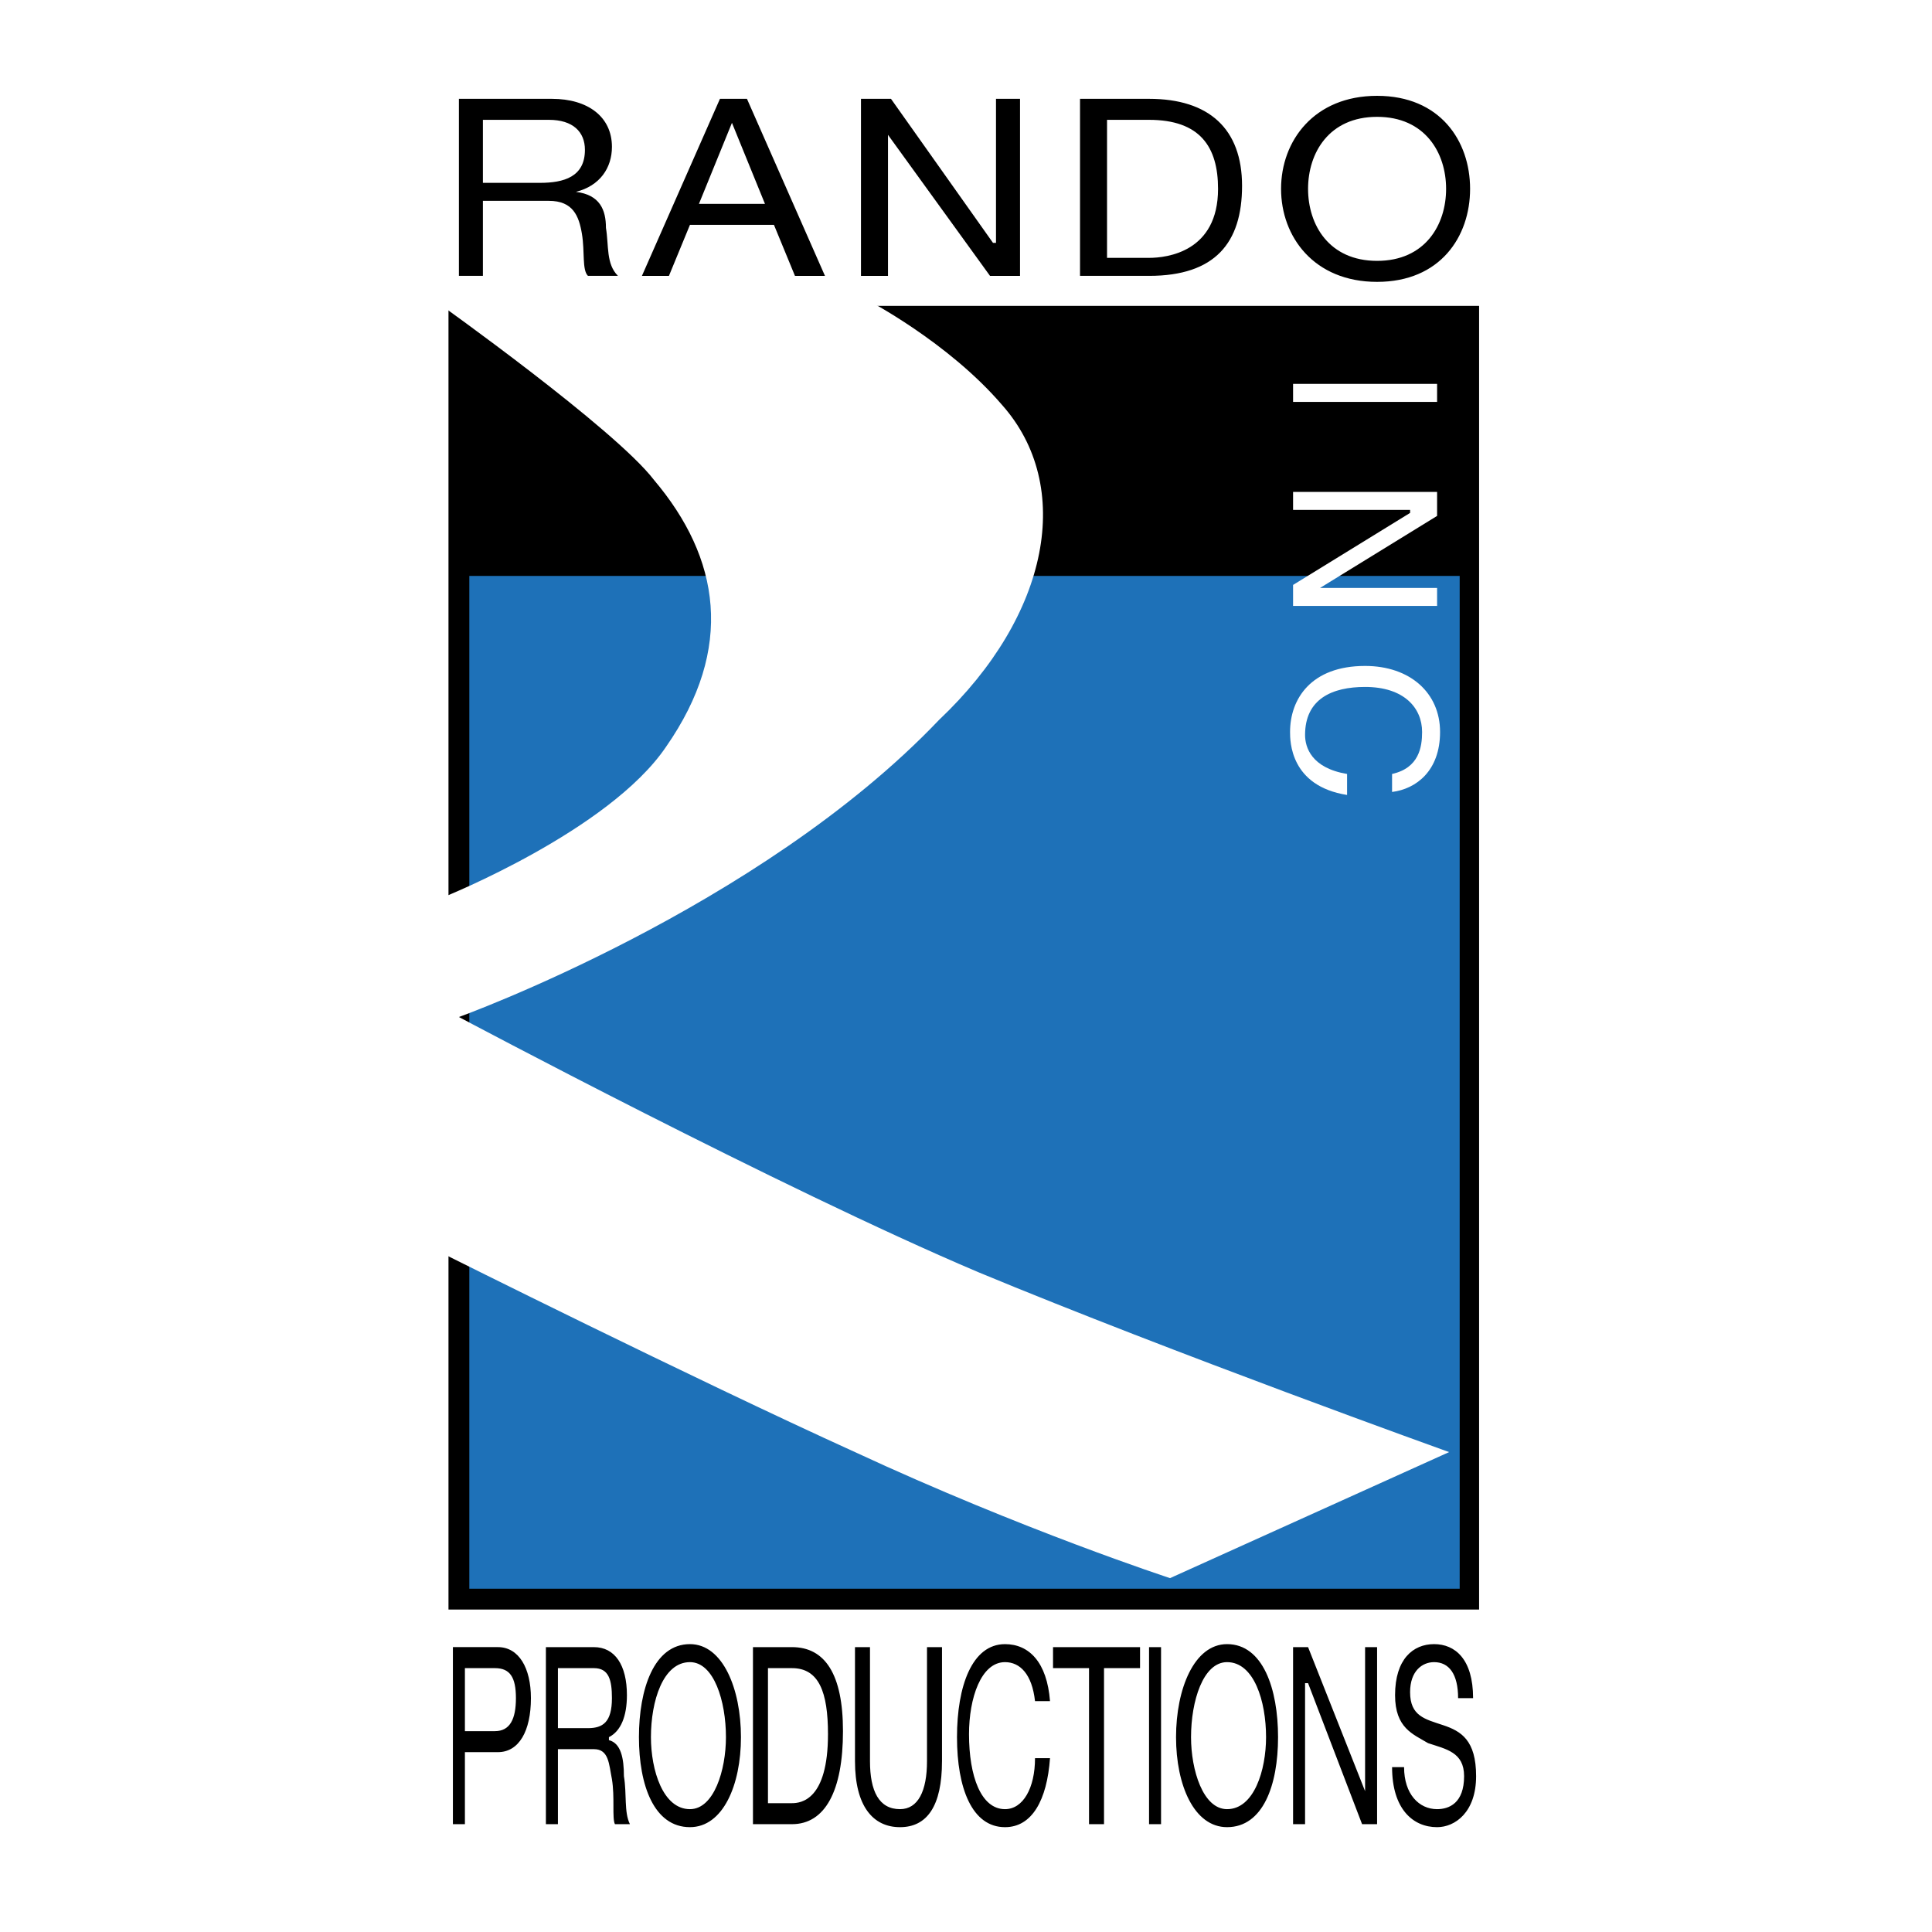 <svg xmlns="http://www.w3.org/2000/svg" width="2500" height="2500" viewBox="0 0 192.756 192.756"><g fill-rule="evenodd" clip-rule="evenodd"><path fill="#fff" d="M0 0h192.756v192.756H0V0z"/><path fill="#fff" d="M151.463 187.086V5.669H41.294v181.417h110.169z"/><path fill="#1e71b8" stroke="#000" stroke-width="2.079" stroke-miterlimit="2.613" d="M146.672 159.545V31.415H45.785v128.13h100.887z"/><path d="M45.785 57.46V31.415h100.887V57.46H45.785z"/><path d="M97.576 126.914c-19.759-8.383-51.791-25.447-51.791-25.447S75.722 90.69 93.684 71.83c11.076-10.478 13.472-23.351 6.287-31.434-5.389-6.287-13.472-10.478-13.472-10.478l-42.81.299S61.352 42.79 65.243 47.88c6.586 7.784 8.083 16.765 1.198 26.644-5.688 8.383-22.153 14.969-22.153 14.969v35.625s24.548 12.273 41.014 19.758c16.765 7.785 31.435 12.574 31.435 12.574l27.84-12.574c-.001-.001-27.542-9.88-47.001-17.962z" fill="#fff"/><path fill="#fff" d="M148.469 30.517v-2.096H43.689v2.096h104.78z"/><path fill="#fff" d="M44.587 164.334V23.033h-2.095v141.301h2.095zM149.965 162.238V29.619h-2.395v132.619h2.395z"/><path d="M48.18 18.243v-6.287h6.586c2.395 0 3.592 1.198 3.592 2.994 0 2.694-2.096 3.293-4.491 3.293H48.18zm-2.395 9.28h2.395v-7.484h6.586c2.395 0 2.994 1.497 3.293 3.293.299 1.796 0 3.592.599 4.191h2.994c-1.197-1.198-.898-2.994-1.197-4.79 0-1.796-.599-3.293-2.994-3.592 2.395-.599 3.592-2.395 3.592-4.491 0-2.994-2.395-4.79-5.987-4.79h-9.28v17.663h-.001zM73.027 12.255l3.293 8.083h-6.586l3.293-8.083zm-8.981 15.268h2.694l2.096-5.089h8.382l2.095 5.089h2.994L74.524 9.86H71.83l-7.784 17.663zM85.9 9.86h2.994l10.178 14.37h.299V9.86h2.397v17.663h-2.995l-10.178-14.07v14.07H85.9V9.86zM110.449 11.956h4.191c5.088 0 6.885 2.694 6.885 6.886 0 6.287-5.09 6.885-6.885 6.885h-4.191V11.956zm-2.695 15.567h6.887c6.586 0 9.279-3.293 9.279-8.981s-3.293-8.682-9.279-8.682h-6.887v17.663zM130.506 18.842c0-3.593 2.096-7.185 6.887-7.185 4.789 0 6.885 3.592 6.885 7.185 0 3.592-2.096 7.185-6.885 7.185-4.791-.001-6.887-3.593-6.887-7.185zm-2.694 0c0 4.79 3.293 9.28 9.58 9.28 6.285 0 9.279-4.491 9.279-9.28 0-4.79-2.994-9.281-9.279-9.281-6.287 0-9.58 4.491-9.58 9.281zM46.384 166.43h2.994c1.497 0 2.096.898 2.096 2.994s-.599 3.293-2.096 3.293h-2.994v-6.287zm-1.198 15.568h1.198v-7.186h3.293c2.096 0 3.293-2.096 3.293-5.389 0-2.994-1.197-5.09-3.293-5.09h-4.491v17.665zM55.664 172.418v-5.988h3.592c1.497 0 1.796 1.197 1.796 2.994 0 2.395-.898 2.994-2.395 2.994h-2.993zm-1.197 9.58h1.197v-7.484h3.592c1.497 0 1.497 1.496 1.796 2.994.299 1.795 0 3.891.299 4.49h1.497c-.599-1.197-.3-2.994-.599-4.791 0-1.795-.299-3.293-1.497-3.592v-.299c1.197-.6 1.796-2.096 1.796-4.191 0-2.994-1.197-4.791-3.293-4.791h-4.79v17.664h.002zM64.944 173.316c0-3.594 1.198-7.484 3.892-7.484 2.395 0 3.592 3.891 3.592 7.484 0 3.293-1.197 7.184-3.592 7.184-2.694 0-3.892-3.891-3.892-7.184zm-1.197 0c0 4.789 1.497 8.98 5.089 8.98 3.293 0 5.089-4.191 5.089-8.98 0-4.791-1.796-9.281-5.089-9.281-3.592 0-5.089 4.49-5.089 9.281zM76.62 166.43h2.395c2.694 0 3.593 2.396 3.593 6.586 0 6.586-2.694 6.887-3.593 6.887H76.62V166.43zm-1.497 15.568h3.892c3.293 0 5.089-3.293 5.089-9.281 0-5.688-1.796-8.383-5.089-8.383h-3.892v17.664zM93.983 175.711c0 4.49-1.497 6.586-4.191 6.586s-4.49-2.096-4.49-6.586v-11.377h1.497v11.377c0 2.994.898 4.789 2.994 4.789 1.796 0 2.694-1.795 2.694-4.789v-11.377h1.497v11.377h-.001zM103.264 169.723c-.299-2.693-1.496-3.891-2.994-3.891-2.395 0-3.592 3.592-3.592 7.184 0 4.191 1.197 7.484 3.592 7.484 1.797 0 2.994-2.096 2.994-5.088h1.496c-.299 4.189-1.795 6.885-4.49 6.885-3.292 0-4.79-3.893-4.79-8.98 0-5.09 1.497-9.281 4.79-9.281 2.396 0 4.191 1.797 4.49 5.688h-1.496v-.001zM108.652 166.43h-3.591v-2.096h8.681v2.096h-3.594v15.568h-1.496V166.43zM114.641 181.998v-17.664h1.197v17.664h-1.197zM118.83 173.316c0-3.594 1.199-7.484 3.594-7.484 2.693 0 3.891 3.891 3.891 7.484 0 3.293-1.197 7.184-3.891 7.184-2.395 0-3.594-3.891-3.594-7.184zm-1.496 0c0 4.789 1.797 8.98 5.09 8.98 3.592 0 5.088-4.191 5.088-8.98 0-4.791-1.496-9.281-5.088-9.281-3.293 0-5.09 4.49-5.09 9.281zM129.01 164.334h1.496l5.689 14.371v-14.371h1.198v17.664h-1.498l-5.389-14.07h-.299v14.07h-1.197v-17.664zM145.475 169.424c0-2.395-.898-3.592-2.395-3.592-1.197 0-2.395.898-2.395 2.994 0 2.395 1.496 2.693 3.293 3.293 1.795.598 3.293 1.496 3.293 5.088 0 3.594-2.096 5.09-3.893 5.09-2.395 0-4.49-1.797-4.49-5.988h1.197c0 2.695 1.496 4.191 3.293 4.191 1.197 0 2.695-.598 2.695-3.293 0-2.395-1.797-2.693-3.594-3.293-1.496-.898-3.293-1.496-3.293-4.789 0-3.594 1.797-5.09 3.893-5.09s3.891 1.496 3.891 5.389h-1.495z"/><path fill="#fff" d="M129.01 40.097v-1.796h14.369v1.796H129.01zM143.379 58.658v1.796H129.01v-2.096l11.676-7.185v-.299H129.01v-1.796h14.369v2.395l-11.676 7.185h11.676zM138.889 77.218c2.693-.599 2.994-2.694 2.994-4.191 0-2.395-1.797-4.491-5.688-4.491-3.295 0-5.988 1.198-5.988 4.79 0 1.197.6 3.293 4.191 3.892v2.096c-5.688-.898-5.688-5.389-5.688-6.287 0-3.293 2.096-6.586 7.484-6.586 4.49 0 7.482 2.694 7.482 6.586 0 3.892-2.395 5.688-4.789 5.987v-1.796h.002z"/></g></svg>